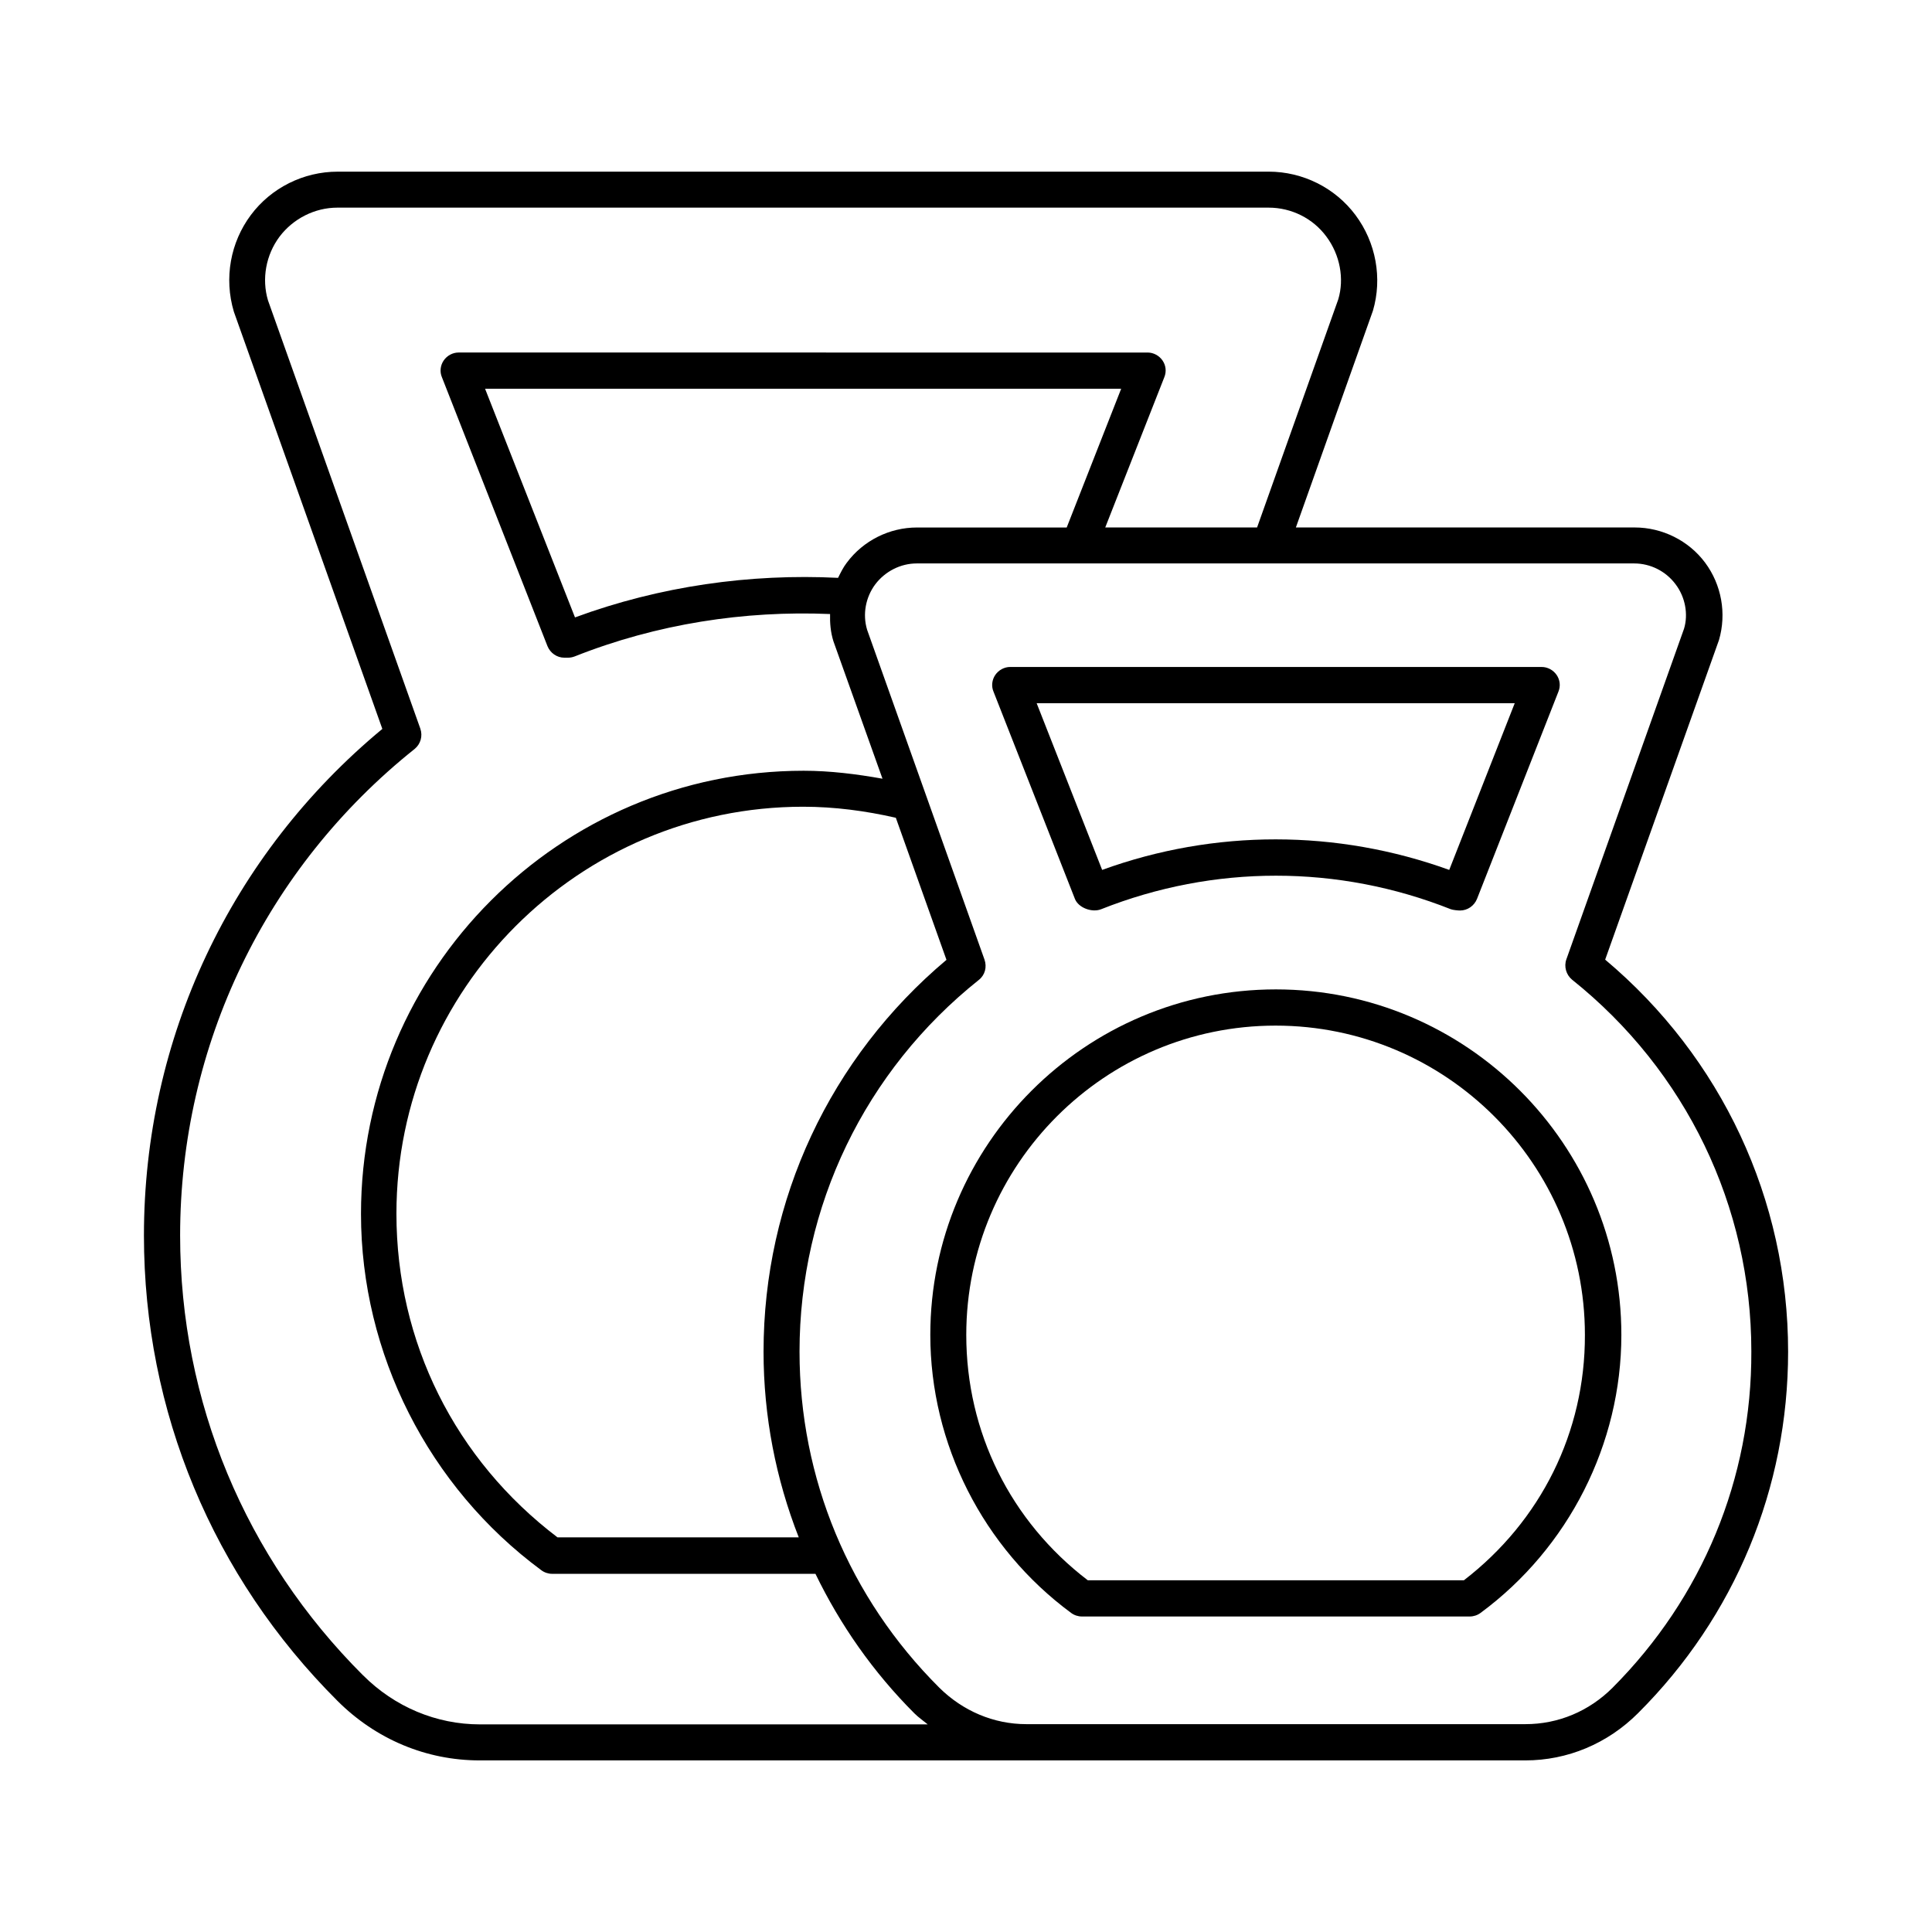 <?xml version="1.0" encoding="UTF-8"?>
<!-- Uploaded to: ICON Repo, www.svgrepo.com, Generator: ICON Repo Mixer Tools -->
<svg fill="#000000" width="800px" height="800px" version="1.1" viewBox="144 144 512 512" xmlns="http://www.w3.org/2000/svg">
 <g>
  <path d="m482.11 406.2c-50.516 0-91.57 41.055-91.57 91.57 0 28.867 13.957 56.441 37.309 73.664 0.816 0.613 1.84 0.953 2.859 0.953h102.8c1.02 0 2.043-0.34 2.859-0.953 23.352-17.227 37.309-44.797 37.309-73.664 0-50.52-41.055-91.57-91.57-91.57zm49.836 156.59h-99.672c-20.492-15.66-32.203-39.285-32.203-65.02 0-45.207 36.766-81.973 81.973-81.973 45.207 0 81.973 36.766 81.973 81.973 0.066 25.734-11.645 49.289-32.07 65.02z"/>
  <path d="m428.87 382.23c0.953 2.383 4.562 3.676 6.945 2.723 29.887-11.848 62.773-11.848 92.66 0 0.543 0.203 1.84 0.34 2.449 0.34 1.973 0 3.746-1.227 4.492-3.062l21.582-54.941c0.613-1.496 0.41-3.133-0.477-4.426s-2.383-2.109-3.949-2.109l-140.86-0.004c-1.566 0-3.062 0.816-3.949 2.109-0.887 1.293-1.09 2.996-0.477 4.426zm116.55-51.879-17.359 44.184c-29.754-10.758-62.16-10.824-91.98 0l-17.359-44.184z"/>
  <path d="m569.39 398.3 30.16-84.695c2.043-7.012 0.68-14.637-3.676-20.492-4.356-5.856-11.371-9.328-18.656-9.328h-89.797l20.426-57.461c2.519-8.578 0.816-18.043-4.629-25.328-5.379-7.215-13.957-11.508-23.012-11.508l-246.73 0.004c-9.055 0-17.633 4.289-23.012 11.508-5.379 7.215-7.148 16.68-4.492 25.598l39.352 110.57c-40.238 33.359-63.18 82.039-63.18 134.26 0 46.566 18.246 90.344 51.266 123.3 10.211 10.211 23.555 15.797 37.719 15.797h277.09c11.164 0 21.785-4.426 29.887-12.527 25.668-25.602 39.762-59.641 39.762-95.793 0-40.305-17.633-77.957-48.477-103.89zm-329.18 189.68c-31.25-31.184-48.477-72.574-48.477-116.56 0-50.383 22.672-97.426 62.16-128.95 1.566-1.293 2.18-3.402 1.496-5.379l-40.371-113.49c-1.703-5.719-0.543-12.051 3.062-16.883 3.609-4.766 9.328-7.691 15.32-7.691h246.8c6.059 0 11.777 2.859 15.32 7.691 3.609 4.832 4.766 11.164 3.133 16.613l-21.516 60.457h-40.238l15.66-39.828c0.613-1.496 0.41-3.133-0.477-4.426s-2.383-2.109-3.949-2.109l-182.6-0.004c-1.566 0-3.062 0.816-3.949 2.109-0.887 1.293-1.09 2.996-0.477 4.426l27.98 71.281c0.75 1.84 2.519 3.062 4.492 3.062h0.953c0.613 0 1.227-0.137 1.77-0.34 21.785-8.645 45.004-12.188 67.676-11.234-0.066 2.383 0.137 4.832 0.887 7.215l13.004 36.426c-6.875-1.227-13.891-2.109-20.902-2.109-64.68 0-117.3 52.695-117.3 117.44 0 37.035 17.906 72.371 47.793 94.43 0.816 0.613 1.84 0.953 2.859 0.953h69.785c6.535 13.48 15.25 26.008 26.211 36.969 1.09 1.09 2.383 1.973 3.539 2.926l-118.66 0.004c-11.574 0-22.605-4.629-30.977-13.004zm128.2-294.86c-0.953 1.227-1.633 2.656-2.316 4.016-23.285-1.156-47.18 2.18-69.715 10.484l-23.828-60.594h168.57l-14.434 36.766h-39.691c-7.285 0-14.23 3.473-18.586 9.328zm26.414 105.25c-30.84 25.938-48.477 63.59-48.477 103.82 0 17.156 3.269 33.77 9.328 49.223l-63.93 0.004c-27.164-20.629-42.688-51.742-42.688-85.785 0-59.438 48.34-107.84 107.77-107.84 8.305 0 16.543 1.09 24.578 2.926zm176.54 192.88c-6.262 6.262-14.434 9.668-23.078 9.668h-132.29c-8.645 0-16.816-3.473-23.078-9.668-23.898-23.828-37.035-55.488-37.035-89.051 0-38.465 17.293-74.414 47.523-98.516 1.633-1.293 2.18-3.402 1.496-5.379l-31.113-87.418c-1.227-4.086-0.41-8.578 2.18-12.051 2.586-3.402 6.672-5.516 10.961-5.516h190.15c4.289 0 8.375 2.043 10.961 5.516 2.586 3.402 3.402 7.965 2.246 11.777l-31.184 87.621c-0.68 1.906-0.066 4.086 1.496 5.379 30.23 24.168 47.523 60.047 47.523 98.516 0.137 33.703-13.004 65.293-36.762 89.121z"/>
 </g>
</svg>